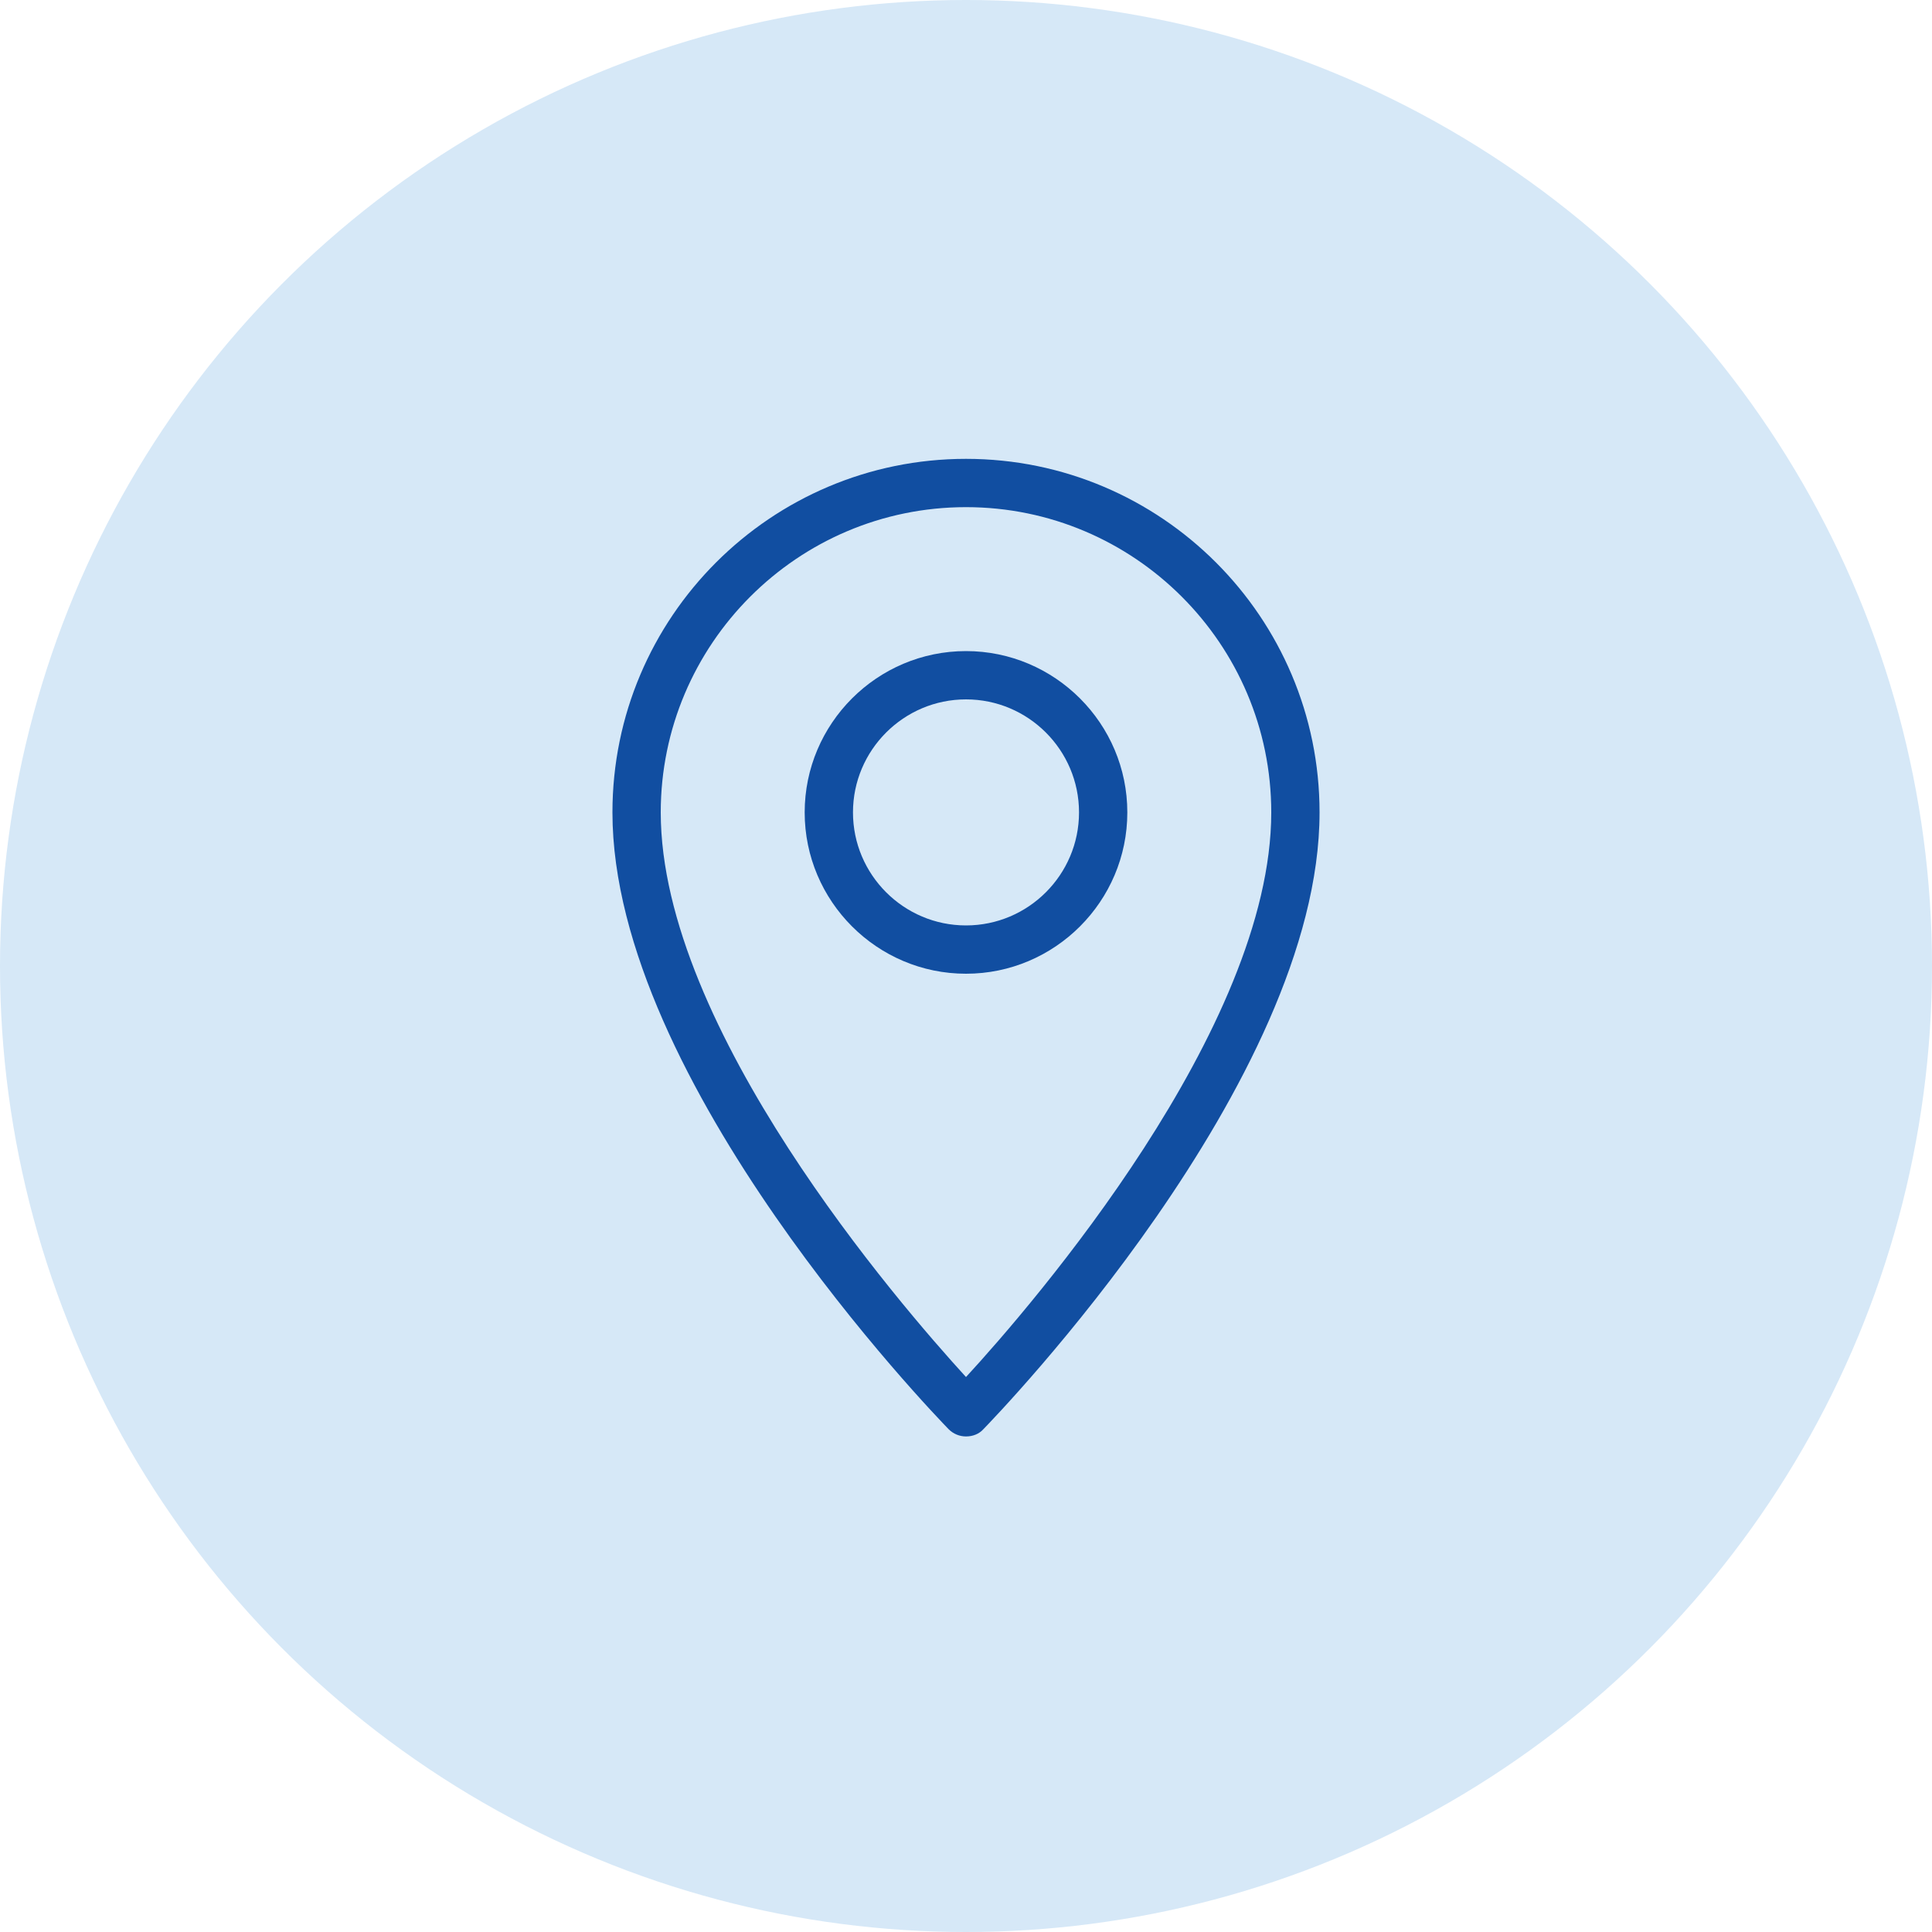 <svg id="_レイヤー_1" xmlns="http://www.w3.org/2000/svg" viewBox="0 0 40 40"><defs><style>.cls-1{fill:#114ea1;}.cls-2{fill:#d6e8f7;}</style></defs><circle id="_楕円形_21" class="cls-2" cx="20" cy="20" r="20"/><path class="cls-1" d="M20,29.74c-.13,0-.26-.05-.36-.15-.28-.29-6.96-7.19-6.96-12.77,0-4.04,3.28-7.32,7.32-7.32s7.32,3.28,7.32,7.32c0,5.58-6.68,12.48-6.96,12.77-.09.1-.22.15-.36.15ZM20,10.5c-3.49,0-6.32,2.84-6.32,6.32,0,4.47,4.94,10.18,6.32,11.69,1.39-1.51,6.32-7.22,6.32-11.69,0-3.49-2.84-6.32-6.32-6.32Z"/><path class="cls-1" d="M20,20.16c-1.84,0-3.34-1.5-3.34-3.34s1.5-3.34,3.34-3.34,3.34,1.5,3.34,3.34-1.5,3.34-3.34,3.34ZM20,14.48c-1.29,0-2.34,1.05-2.34,2.34s1.05,2.34,2.34,2.34,2.34-1.05,2.34-2.34-1.05-2.34-2.34-2.34Z"/></svg>